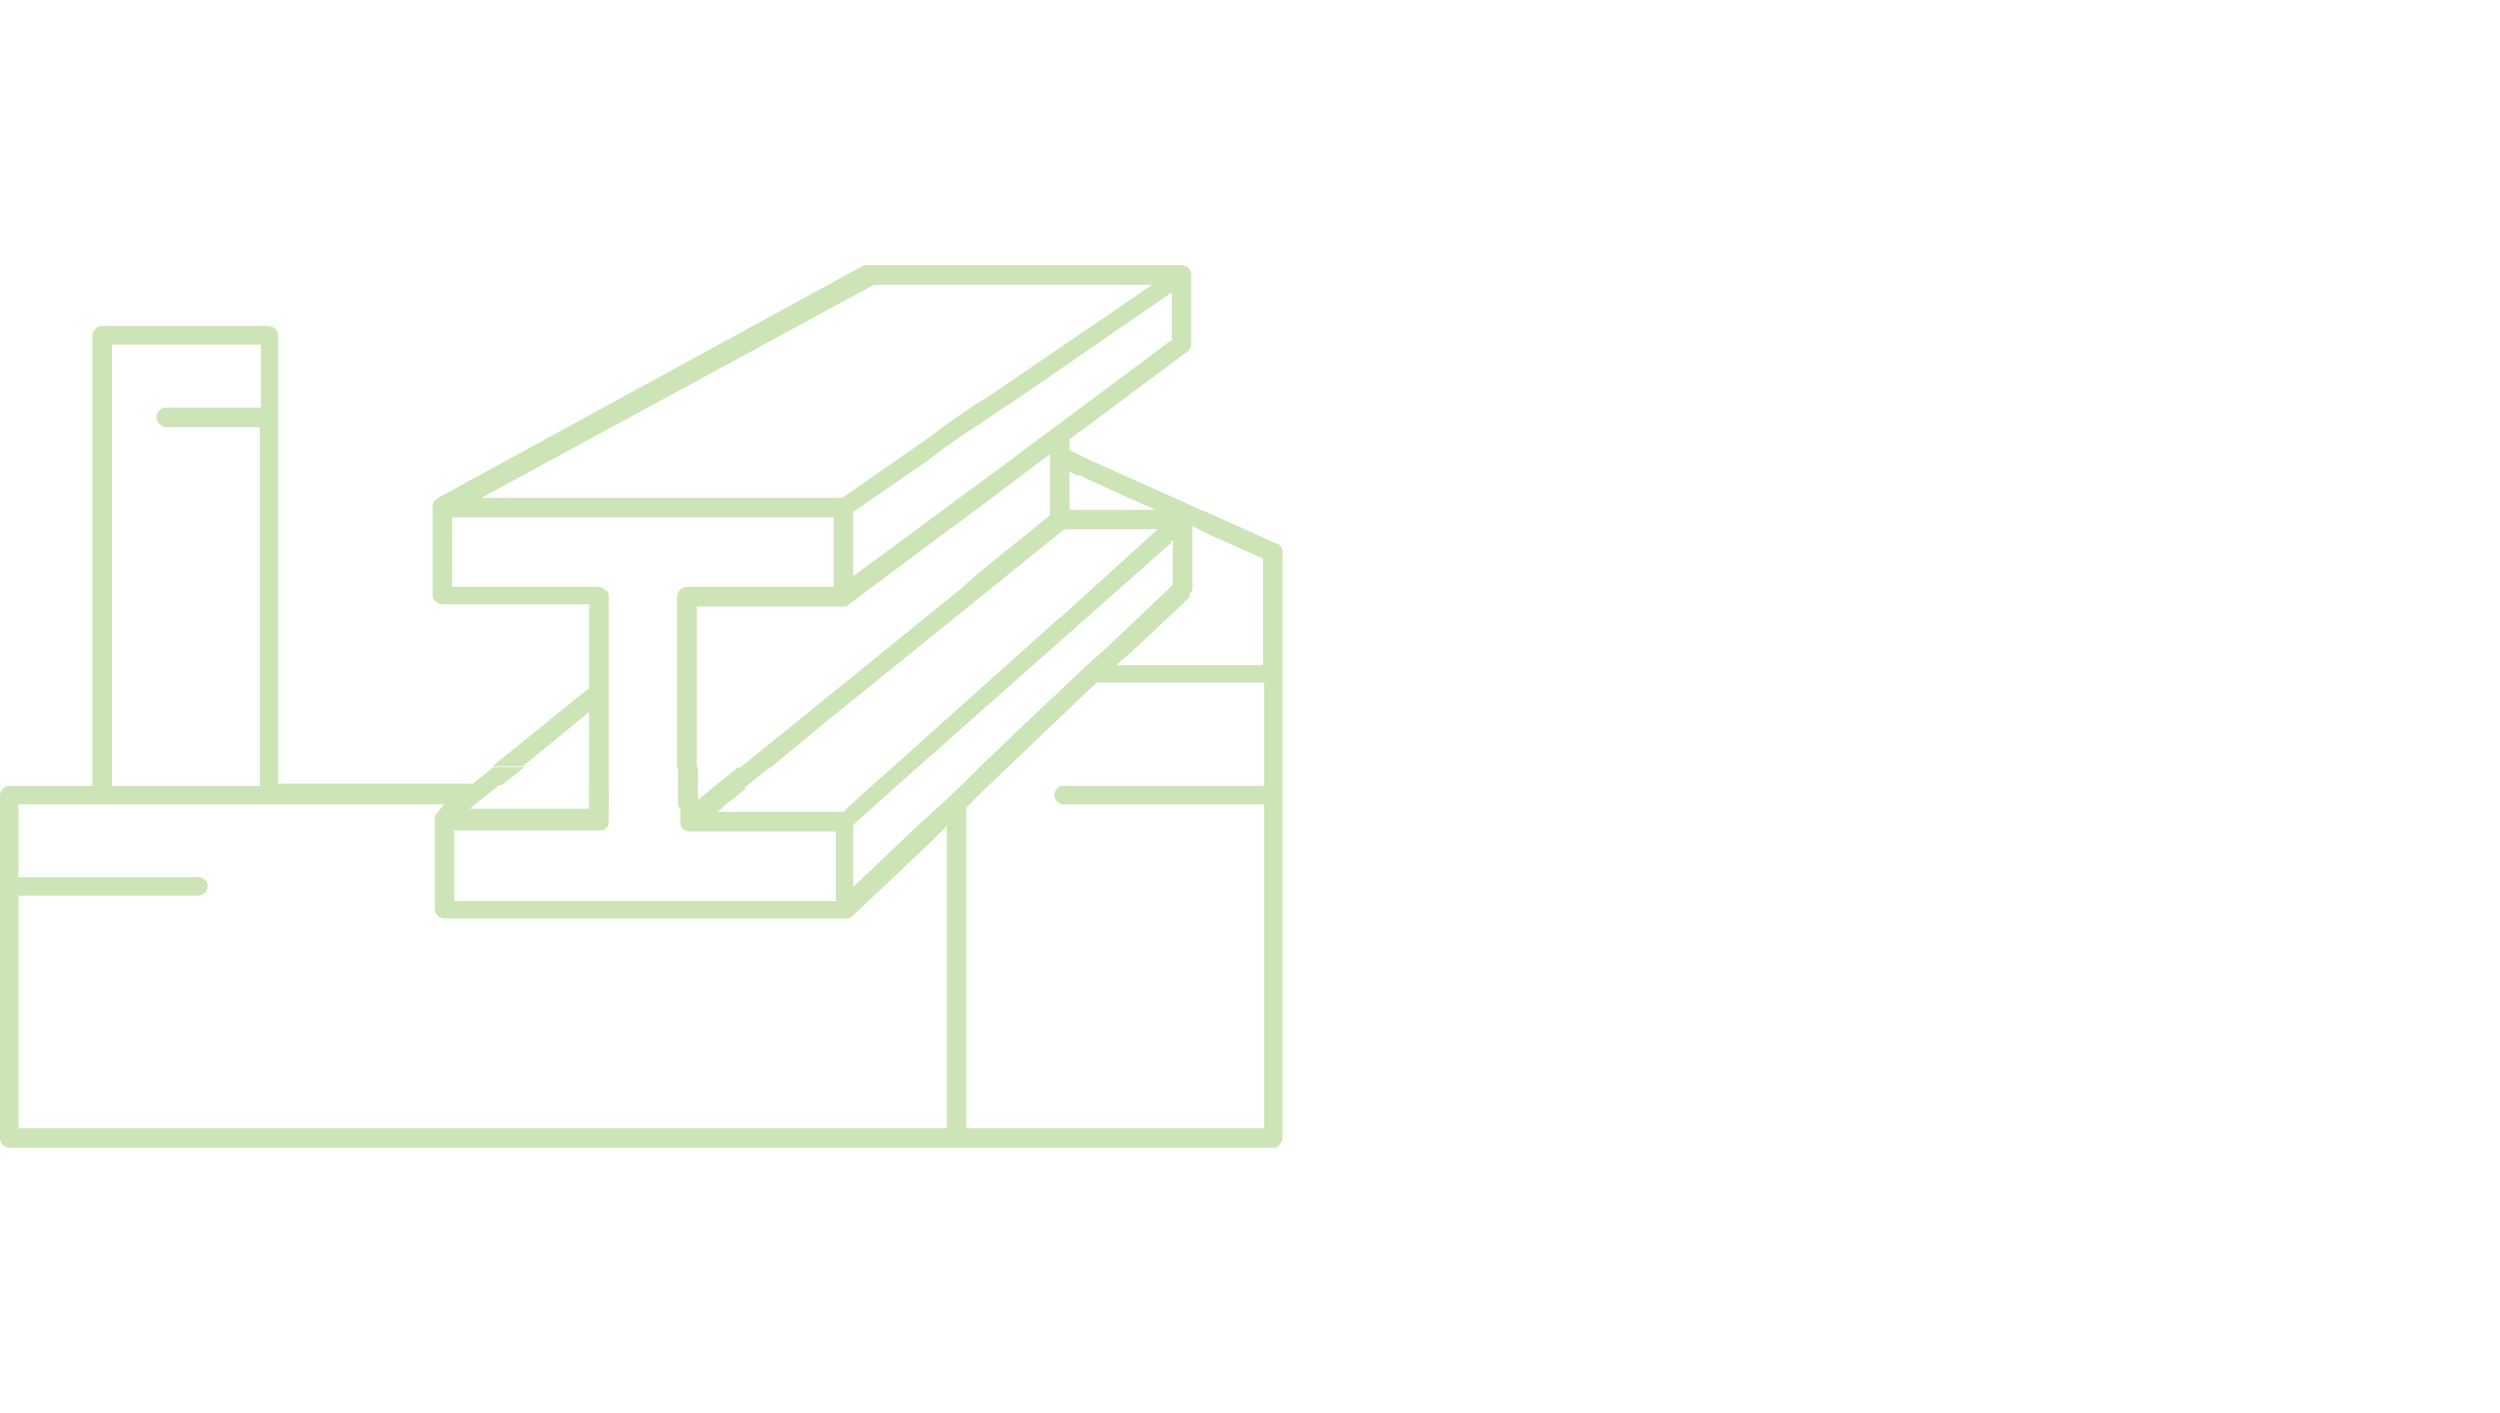 <?xml version="1.0" encoding="UTF-8"?>
<svg id="Layer_1" xmlns="http://www.w3.org/2000/svg" version="1.1" viewBox="0 0 230 130">
  <!-- Generator: Adobe Illustrator 29.0.0, SVG Export Plug-In . SVG Version: 2.1.0 Build 186)  -->
  <defs>
    <style>
      .st0 {
        fill: #cde5b6;
      }
    </style>
  </defs>
  <g id="Path_613">
    <path class="st0" d="M87,57.4v-2.2h0v2.2h0l1-.8-1,.8ZM88,54.4l.7-.6h0s-.7.6-.7.6ZM87,57.4v-2.2h0v2.2h0l1-.8-1,.8ZM88,54.4l.7-.6h0s-.7.6-.7.6ZM87,57.4v-2.2h0v2.2h0l1-.8-1,.8ZM88,54.4l.7-.6h0s-.7.6-.7.6ZM87,57.4v-2.2h0v2.2h0l1-.8-1,.8ZM88,54.4l.7-.6h0s-.7.6-.7.6ZM87,57.4v-2.2h0v2.2h0l1-.8-1,.8ZM88,54.4l.7-.6h0s-.7.6-.7.6ZM87,57.4v-2.2h0v2.2h0l1-.8-1,.8ZM88,54.4l.7-.6h0s-.7.6-.7.6ZM87,55.2v2.2h0v-2.2h0ZM87,55.2v2.2h0v-2.2h0ZM87,55.2v2.2h0v-2.2h0ZM87,55.2v2.2h0v-2.2h0ZM87,55.2v2.2h0v-2.2h0ZM87,55.2v2.2h0v-2.2h0ZM87,55.2v2.2h0v-2.2h0ZM87,55.2v2.2h0v-2.2h0ZM87,55.2v2.2h0v-2.2h0ZM87,57.4v-2.2h0v2.2h0l1-.8-1,.8ZM88,54.4l.7-.6h0s-.7.6-.7.6ZM65.9,72.3l-1.7,1.4v-1.4h-.9,0s.9-.7.9-.7h0c0,0-1.8,0-1.8,0v2.7h4s2.3-1.8,2.3-1.8h-2.8ZM87,57.4v-2.2h0v2.2h0l1-.8-1,.8ZM88,54.4l.7-.6h0s-.7.6-.7.6ZM87,41.4l1.7-1.2h0s-1.7,1.2-1.7,1.2ZM87,39.3h0s2.6-1.8,2.6-1.8l-2.6,1.8ZM87,57.4v-2.2h0v2.2h0l1-.8-1,.8ZM88,54.4l.7-.6h0s-.7.6-.7.6ZM87,57.4v-2.2h0v2.2h0l1-.8-1,.8ZM88,54.4l.7-.6h0s-.7.6-.7.6Z"/>
    <path class="st0" d="M95.9,60.3h0s.2-.2.2-.2c0,0-.1.1-.2.2ZM87,55.2v2.2h0v-2.2h0ZM87,55.2v2.2h0v-2.2h0ZM87,55.2v2.2h0v-2.2h0ZM87,55.2v2.2h0v-2.2h0ZM87,55.2v2.2h0v-2.2h0ZM87,55.2v2.2h0v-2.2h0ZM87,55.2v2.2h0v-2.2h0ZM87,55.2v2.2h0v-2.2h0ZM95.9,60.3h0s.2-.2.2-.2c0,0-.1.1-.2.2ZM87,55.2v2.2h0v-2.2h0ZM87,55.2v2.2h0v-2.2h0ZM87,55.2v2.2h0v-2.2h0ZM87,55.2v2.2h0v-2.2h0ZM87,55.2v2.2h0v-2.2h0ZM87,55.2v2.2h0v-2.2h0ZM95.9,60.3h0s.2-.2.2-.2c0,0-.1.1-.2.2ZM87,55.2v2.2h0v-2.2h0ZM87,55.2v2.2h0v-2.2h0ZM87,55.2v2.2h0v-2.2h0ZM87,55.2v2.2h0v-2.2h0ZM95.9,60.3h0s.2-.2.2-.2c0,0-.1.1-.2.2ZM87,55.2v2.2h0v-2.2h0ZM87,55.2v2.2h0v-2.2h0ZM95.9,60.3h0s.2-.2.2-.2c0,0-.1.1-.2.2ZM95.9,60.3h0s.2-.2.2-.2c0,0-.1.1-.2.2ZM95.9,60.3h0s.2-.2.2-.2c0,0-.1.1-.2.2ZM95.9,60.3h0s.2-.2.2-.2c0,0-.1.1-.2.2ZM95.9,60.3h0s.2-.2.2-.2c0,0-.1.1-.2.2ZM95.9,60.3h0s.2-.2.2-.2c0,0-.1.1-.2.2ZM95.9,60.3h0s.2-.2.2-.2c0,0-.1.1-.2.2ZM95.9,60.3h0s.2-.2.2-.2c0,0-.1.1-.2.2ZM95.9,60.3h0s.2-.2.2-.2c0,0-.1.1-.2.2ZM95.9,60.3h0s.2-.2.2-.2c0,0-.1.1-.2.2ZM95.9,60.3h0s.2-.2.2-.2c0,0-.1.1-.2.2ZM106.2,48.6h.2c0,0,0,0,0,0h-.3ZM95.9,60.3h0s.2-.2.2-.2c0,0-.1.1-.2.2ZM95.9,60.3h0s.2-.2.2-.2c0,0-.1.1-.2.2ZM95.9,60.3h0s.2-.2.2-.2c0,0-.1.1-.2.2ZM95.9,60.3h0s.2-.2.2-.2c0,0-.1.1-.2.2ZM95.9,60.3h0s.2-.2.2-.2c0,0-.1.1-.2.2ZM95.9,60.3h0s.2-.2.2-.2c0,0-.1.1-.2.2ZM95.9,60.3h0s.2-.2.2-.2c0,0-.1.1-.2.2ZM95.9,60.3h0s.2-.2.2-.2c0,0-.1.1-.2.2ZM95.9,60.3h0s.2-.2.2-.2c0,0-.1.1-.2.2ZM95.9,60.3h0s.2-.2.2-.2c0,0-.1.1-.2.2ZM87,55.2v2.2h0v-2.2h0ZM95.9,60.3h0s.2-.2.2-.2c0,0-.1.1-.2.2ZM87,55.2v2.2h0v-2.2h0ZM87,55.2v2.2h0v-2.2h0ZM87,55.2v2.2h0v-2.2h0ZM95.9,60.3h0s.2-.2.2-.2c0,0-.1.1-.2.2ZM87,55.2v2.2h0v-2.2h0ZM87,55.2v2.2h0v-2.2h0ZM87,55.2v2.2h0v-2.2h0ZM87,55.2v2.2h0v-2.2h0ZM87,55.2v2.2h0v-2.2h0ZM95.9,60.3h0s.2-.2.2-.2c0,0-.1.1-.2.2ZM87,55.2v2.2h0v-2.2h0ZM87,55.2v2.2h0v-2.2h0ZM87,55.2v2.2h0v-2.2h0ZM87,55.2v2.2h0v-2.2h0ZM87,55.2v2.2h0v-2.2h0ZM87,55.2v2.2h0v-2.2h0ZM87,55.2v2.2h0v-2.2h0ZM95.9,60.3h0s.2-.2.2-.2c0,0-.1.1-.2.2ZM87,55.2v2.2h0v-2.2h0ZM87,55.2v2.2h0v-2.2h0ZM87,55.2v2.2h0v-2.2h0ZM87,55.2v2.2h0v-2.2h0ZM87,55.2v2.2h0v-2.2h0ZM87,55.2v2.2h0v-2.2h0ZM87,55.2v2.2h0v-2.2h0ZM87,55.2v2.2h0v-2.2h0ZM87,55.2v2.2h0v-2.2h0ZM45.4,70.6l-1,.8-1,.8h2.8l2-1.6h-2.8ZM87,55.2v2.2h0v-2.2h0ZM87,55.2v2.2h0v-2.2h0ZM87,55.2v2.2h0v-2.2h0ZM87,55.2v2.2h0v-2.2h0ZM87,55.2v2.2h0v-2.2h0ZM87,55.2v2.2h0v-2.2h0ZM87,55.2v2.2h0v-2.2h0ZM87,55.2v2.2h0v-2.2h0ZM95.9,60.3h0s.2-.2.2-.2c0,0-.1.1-.2.2ZM87,55.2v2.2h0v-2.2h0ZM87,55.2v2.2h0v-2.2h0ZM87,55.2v2.2h0v-2.2h0ZM87,55.2v2.2h0v-2.2h0ZM87,55.2v2.2h0v-2.2h0ZM87,55.2v2.2h0v-2.2h0ZM95.9,60.3h0s.2-.2.2-.2c0,0-.1.1-.2.2ZM87,55.2v2.2h0v-2.2h0ZM87,55.2v2.2h0v-2.2h0ZM87,55.2v2.2h0v-2.2h0ZM87,55.2v2.2h0v-2.2h0ZM95.9,60.3h0s.2-.2.2-.2c0,0-.1.1-.2.2ZM87,55.2v2.2h0v-2.2h0ZM87,55.2v2.2h0v-2.2h0ZM95.9,60.3h0s.2-.2.2-.2c0,0-.1.1-.2.2ZM95.9,60.3h0s.2-.2.2-.2c0,0-.1.1-.2.2ZM95.9,60.3h0s.2-.2.2-.2c0,0-.1.1-.2.2ZM95.9,60.3h0s.2-.2.2-.2c0,0-.1.1-.2.2ZM95.9,60.3h0s.2-.2.2-.2c0,0-.1.1-.2.2ZM95.9,60.3h0s.2-.2.2-.2c0,0-.1.1-.2.2ZM95.9,60.3h0s.2-.2.2-.2c0,0-.1.1-.2.2ZM95.9,60.3h0s.2-.2.2-.2c0,0-.1.1-.2.2ZM95.9,60.3h0s.2-.2.2-.2c0,0-.1.1-.2.2ZM95.9,60.3h0s.2-.2.2-.2c0,0-.1.1-.2.2ZM95.9,60.3h0s.2-.2.2-.2c0,0-.1.1-.2.2ZM106.2,48.6h.2c0,0,0,0,0,0h-.3ZM95.9,60.3h0s.2-.2.2-.2c0,0-.1.1-.2.2ZM95.9,60.3h0s.2-.2.2-.2c0,0-.1.1-.2.2ZM95.9,60.3h0s.2-.2.2-.2c0,0-.1.1-.2.2ZM95.9,60.3h0s.2-.2.2-.2c0,0-.1.1-.2.2ZM95.9,60.3h0s.2-.2.2-.2c0,0-.1.1-.2.2ZM95.9,60.3h0s.2-.2.2-.2c0,0-.1.1-.2.2ZM95.9,60.3h0s.2-.2.2-.2c0,0-.1.1-.2.2ZM95.9,60.3h0s.2-.2.2-.2c0,0-.1.1-.2.2ZM95.9,60.3h0s.2-.2.2-.2c0,0-.1.1-.2.2ZM95.9,60.3h0s.2-.2.2-.2c0,0-.1.1-.2.2ZM87,55.2v2.2h0v-2.2h0ZM95.9,60.3h0s.2-.2.2-.2c0,0-.1.1-.2.2ZM87,55.2v2.2h0v-2.2h0ZM87,55.2v2.2h0v-2.2h0ZM87,55.2v2.2h0v-2.2h0ZM95.9,60.3h0s.2-.2.2-.2c0,0-.1.1-.2.2ZM87,55.2v2.2h0v-2.2h0ZM87,55.2v2.2h0v-2.2h0ZM87,55.2v2.2h0v-2.2h0ZM87,55.2v2.2h0v-2.2h0ZM87,55.2v2.2h0v-2.2h0ZM95.9,60.3h0s.2-.2.2-.2c0,0-.1.1-.2.2ZM87,55.2v2.2h0v-2.2h0ZM87,55.2v2.2h0v-2.2h0ZM87,55.2v2.2h0v-2.2h0ZM87,55.2v2.2h0v-2.2h0ZM87,55.2v2.2h0v-2.2h0ZM87,55.2v2.2h0v-2.2h0ZM87,55.2v2.2h0v-2.2h0ZM95.9,60.3h0s.2-.2.2-.2c0,0-.1.1-.2.2ZM87,55.2v2.2h0v-2.2h0ZM87,55.2v2.2h0v-2.2h0ZM87,55.2v2.2h0v-2.2h0ZM87,55.2v2.2h0v-2.2h0ZM87,55.2v2.2h0v-2.2h0ZM87,55.2v2.2h0v-2.2h0ZM87,55.2v2.2h0v-2.2h0ZM87,55.2v2.2h0v-2.2h0ZM87,55.2v2.2h0v-2.2h0ZM67.9,70.6h0s2.8,0,2.8,0h0s-2.8,0-2.8,0ZM62.4,70.6v1.6h.9l.9-.7v-.9h-1.8ZM95.9,60.3h0s.2-.2.2-.2c0,0-.1.1-.2.2ZM87,55.2v2.2h0v-2.2h0ZM87,55.2v2.2h0v-2.2h0ZM87,55.2v2.2h0v-2.2h0ZM87,55.2v2.2h0v-2.2h0ZM87,55.2v2.2h0v-2.2h0ZM87,55.2v2.2h0v-2.2h0ZM87,55.2v2.2h0v-2.2h0ZM87,55.2v2.2h0v-2.2h0ZM87,55.2v2.2h0v-2.2h0ZM87,55.2v2.2h0v-2.2h0ZM87,41.4l1.7-1.2h0s-1.7,1.2-1.7,1.2ZM87,41.4l1.7-1.2h0s-1.7,1.2-1.7,1.2ZM87,41.4l1.7-1.2h0s-1.7,1.2-1.7,1.2ZM87,41.4l1.7-1.2h0s-1.7,1.2-1.7,1.2ZM87,41.4l1.7-1.2h0s-1.7,1.2-1.7,1.2ZM87,41.4l1.7-1.2h0s-1.7,1.2-1.7,1.2ZM87,41.4l1.7-1.2h0s-1.7,1.2-1.7,1.2ZM87,41.4l1.7-1.2h0s-1.7,1.2-1.7,1.2ZM87,41.4l1.7-1.2h0s-1.7,1.2-1.7,1.2ZM87,41.4l1.7-1.2h0s-1.7,1.2-1.7,1.2ZM87,41.4l1.7-1.2h0s-1.7,1.2-1.7,1.2ZM87,41.4l1.7-1.2h0s-1.7,1.2-1.7,1.2ZM87,41.4l1.7-1.2h0s-1.7,1.2-1.7,1.2ZM87,41.4l1.7-1.2h0s-1.7,1.2-1.7,1.2ZM87,41.4l1.7-1.2h0s-1.7,1.2-1.7,1.2ZM87,41.4l1.7-1.2h0s-1.7,1.2-1.7,1.2ZM87,41.4l1.7-1.2h0s-1.7,1.2-1.7,1.2Z"/>
  </g>
  <g id="Path_614">
    <path class="st0" d="M87,57.4h0s1-.8,1-.8l-1,.8ZM88,54.4l.7-.6h0s-.7.6-.7.6ZM87,57.4h0s1-.8,1-.8l-1,.8ZM88,54.4l.7-.6h0s-.7.6-.7.6ZM87,57.4h0s1-.8,1-.8l-1,.8ZM88,54.4l.7-.6h0s-.7.6-.7.6ZM87,57.4h0s1-.8,1-.8l-1,.8ZM88,54.4l.7-.6h0s-.7.6-.7.6ZM87,57.4h0s1-.8,1-.8l-1,.8ZM88,54.4l.7-.6h0s-.7.6-.7.6ZM54.3,72.3v1.9h1.7v-1.9h-1.7ZM87,57.4h0s1-.8,1-.8l-1,.8ZM88,54.4l.7-.6h0s-.7.6-.7.6ZM54.3,72.3v1.9h1.7v-1.9h-1.7ZM87,57.4h0s1-.8,1-.8l-1,.8ZM88,54.4l.7-.6h0s-.7.6-.7.6ZM54.3,72.3v1.9h1.7v-1.9h-1.7ZM87,57.4h0s1-.8,1-.8l-1,.8ZM88,54.4l.7-.6h0s-.7.6-.7.6ZM54.3,72.3v1.9h1.7v-1.9h-1.7ZM87,57.4h0s1-.8,1-.8l-1,.8ZM88,54.4l.7-.6h0s-.7.6-.7.6ZM54.3,72.3v1.9h1.7v-1.9h-1.7ZM87,57.4h0s1-.8,1-.8l-1,.8ZM88,54.4l.7-.6h0s-.7.6-.7.6ZM54.3,72.3v1.9h1.7v-1.9h-1.7ZM87,41.4l1.7-1.2h0s-1.7,1.2-1.7,1.2ZM87,39.3h0s2.6-1.8,2.6-1.8l-2.6,1.8ZM87,57.4h0s1-.8,1-.8l-1,.8ZM88,54.4l.7-.6h0s-.7.6-.7.6ZM54.3,72.3v1.9h1.7v-1.9h-1.7ZM87,41.4l1.7-1.2h0s-1.7,1.2-1.7,1.2ZM87,39.3h0s2.6-1.8,2.6-1.8l-2.6,1.8ZM87,57.4h0s1-.8,1-.8l-1,.8ZM88,54.4l.7-.6h0s-.7.6-.7.6ZM54.3,72.3v1.9h1.7v-1.9h-1.7ZM87,41.4l1.7-1.2h0s-1.7,1.2-1.7,1.2ZM87,39.3h0s2.6-1.8,2.6-1.8l-2.6,1.8ZM87,57.4h0s1-.8,1-.8l-1,.8ZM88,54.4l.7-.6h0s-.7.6-.7.6ZM54.3,72.3v1.9h1.7v-1.9h-1.7ZM87,41.4l1.7-1.2h0s-1.7,1.2-1.7,1.2ZM87,39.3h0s2.6-1.8,2.6-1.8l-2.6,1.8ZM106.2,48.6h.2c0,0,0,0,0,0h-.3ZM95.9,60.3h0s.2-.2.2-.2c0,0-.1.1-.2.2ZM87,57.4h0s1-.8,1-.8l-1,.8ZM88,54.4l.7-.6h0s-.7.6-.7.6ZM54.3,72.3v1.9h1.7v-1.9h-1.7ZM87,41.4l1.7-1.2h0s-1.7,1.2-1.7,1.2ZM87,39.3h0s2.6-1.8,2.6-1.8l-2.6,1.8ZM106.2,48.6h.2c0,0,0,0,0,0h-.3ZM95.9,60.3h0s.2-.2.2-.2c0,0-.1.1-.2.2ZM87,57.4h0s1-.8,1-.8l-1,.8ZM88,54.4l.7-.6h0s-.7.6-.7.6ZM54.3,72.3v1.9h1.7v-1.9h-1.7ZM87,41.4l1.7-1.2h0s-1.7,1.2-1.7,1.2ZM87,39.3h0s2.6-1.8,2.6-1.8l-2.6,1.8ZM106.2,48.6h.2c0,0,0,0,0,0h-.3ZM95.9,60.3h0s.2-.2.2-.2c0,0-.1.1-.2.2ZM87,57.4h0s1-.8,1-.8l-1,.8ZM88,54.4l.7-.6h0s-.7.6-.7.6ZM54.3,72.3v1.9h1.7v-1.9h-1.7ZM87,41.4l1.7-1.2h0s-1.7,1.2-1.7,1.2ZM87,39.3h0s2.6-1.8,2.6-1.8l-2.6,1.8ZM106.2,48.6h.2c0,0,0,0,0,0h-.3ZM95.9,60.3h0s.2-.2.2-.2c0,0-.1.1-.2.2ZM87,57.4h0s1-.8,1-.8l-1,.8ZM88,54.4l.7-.6h0s-.7.6-.7.6ZM106.2,48.6h.2c0,0,0,0,0,0h-.3ZM95.9,60.3h0s.2-.2.2-.2c0,0-.1.1-.2.2ZM87,57.4h0s1-.8,1-.8l-1,.8ZM88,54.4l.7-.6h0s-.7.6-.7.6ZM54.3,72.3v1.9h1.7v-1.9h-1.7ZM87,41.4l1.7-1.2h0s-1.7,1.2-1.7,1.2ZM87,39.3h0s2.6-1.8,2.6-1.8l-2.6,1.8ZM106.2,48.6h.2c0,0,0,0,0,0h-.3ZM95.9,60.3h0s.2-.2.2-.2c0,0-.1.1-.2.2ZM87,57.4h0s1-.8,1-.8l-1,.8ZM88,54.4l.7-.6h0s-.7.6-.7.6ZM54.3,72.3v1.9h1.7v-1.9h-1.7ZM87,41.4l1.7-1.2h0s-1.7,1.2-1.7,1.2ZM87,39.3h0s2.6-1.8,2.6-1.8l-2.6,1.8ZM106.2,48.6h.2c0,0,0,0,0,0h-.3ZM95.9,60.3h0s.2-.2.2-.2c0,0-.1.1-.2.2ZM87,57.4h0s1-.8,1-.8l-1,.8ZM88,54.4l.7-.6h0s-.7.6-.7.6ZM54.3,72.3v1.9h1.7v-1.9h-1.7ZM87,41.4l1.7-1.2h0s-1.7,1.2-1.7,1.2ZM87,39.3h0s2.6-1.8,2.6-1.8l-2.6,1.8ZM106.2,48.6h.2c0,0,0,0,0,0h-.3ZM95.9,60.3h0s.2-.2.2-.2c0,0-.1.1-.2.2ZM87,57.4h0s1-.8,1-.8l-1,.8ZM88,54.4l.7-.6h0s-.7.6-.7.6ZM54.3,72.3v1.9h1.7v-1.9h-1.7ZM87,41.4l1.7-1.2h0s-1.7,1.2-1.7,1.2ZM87,39.3h0s2.6-1.8,2.6-1.8l-2.6,1.8ZM87,57.4h0s1-.8,1-.8l-1,.8ZM88,54.4l.7-.6h0s-.7.6-.7.6ZM54.3,72.3v1.9h1.7v-1.9h-1.7ZM87,41.4l1.7-1.2h0s-1.7,1.2-1.7,1.2ZM87,39.3h0s2.6-1.8,2.6-1.8l-2.6,1.8ZM87,57.4h0s1-.8,1-.8l-1,.8ZM88,54.4l.7-.6h0s-.7.6-.7.6ZM54.3,72.3v1.9h1.7v-1.9h-1.7ZM87,41.4l1.7-1.2h0s-1.7,1.2-1.7,1.2ZM87,39.3h0s2.6-1.8,2.6-1.8l-2.6,1.8ZM87,57.4h0s1-.8,1-.8l-1,.8ZM88,54.4l.7-.6h0s-.7.6-.7.6ZM54.3,72.3v1.9h1.7v-1.9h-1.7ZM87,41.4l1.7-1.2h0s-1.7,1.2-1.7,1.2ZM87,39.3h0s2.6-1.8,2.6-1.8l-2.6,1.8ZM87,57.4h0s1-.8,1-.8l-1,.8ZM88,54.4l.7-.6h0s-.7.6-.7.6ZM54.3,72.3v1.9h1.7v-1.9h-1.7ZM87,41.4l1.7-1.2h0s-1.7,1.2-1.7,1.2ZM87,39.3h0s2.6-1.8,2.6-1.8l-2.6,1.8ZM87,57.4h0s1-.8,1-.8l-1,.8ZM88,54.4l.7-.6h0s-.7.6-.7.6ZM54.3,72.3v1.9h1.7v-1.9h-1.7ZM87,41.4l1.7-1.2h0s-1.7,1.2-1.7,1.2ZM87,39.3h0s2.6-1.8,2.6-1.8l-2.6,1.8ZM87,57.4h0s1-.8,1-.8l-1,.8ZM88,54.4l.7-.6h0s-.7.6-.7.6ZM54.3,72.3v1.9h1.7v-1.9h-1.7ZM87,41.4l1.7-1.2h0s-1.7,1.2-1.7,1.2ZM87,39.3h0s2.6-1.8,2.6-1.8l-2.6,1.8ZM87,41.4l1.7-1.2h0s-1.7,1.2-1.7,1.2ZM87,39.3h0s2.6-1.8,2.6-1.8l-2.6,1.8ZM106.2,48.6h.2c0,0,0,0,0,0h-.3ZM95.9,60.3h0s.2-.2.2-.2c0,0-.1.1-.2.2ZM87,57.4h0s1-.8,1-.8l-1,.8ZM88,54.4l.7-.6h0s-.7.6-.7.6ZM87,41.4l1.7-1.2h0s-1.7,1.2-1.7,1.2ZM87,39.3h0s2.6-1.8,2.6-1.8l-2.6,1.8ZM54.3,72.3v1.9h1.7v-1.9h-1.7ZM87,57.4h0s1-.8,1-.8l-1,.8ZM88,54.4l.7-.6h0s-.7.6-.7.6ZM87,41.4l1.7-1.2h0s-1.7,1.2-1.7,1.2ZM87,39.3h0s2.6-1.8,2.6-1.8l-2.6,1.8ZM54.3,72.3v1.9h1.7v-1.9h-1.7ZM87,57.4h0s1-.8,1-.8l-1,.8ZM88,54.4l.7-.6h0s-.7.6-.7.6ZM87,41.4l1.7-1.2h0s-1.7,1.2-1.7,1.2ZM87,39.3h0s2.6-1.8,2.6-1.8l-2.6,1.8ZM54.3,72.3v1.9h1.7v-1.9h-1.7ZM87,57.4h0s1-.8,1-.8l-1,.8ZM88,54.4l.7-.6h0s-.7.6-.7.6ZM87,41.4l1.7-1.2h0s-1.7,1.2-1.7,1.2ZM87,39.3h0s2.6-1.8,2.6-1.8l-2.6,1.8ZM54.3,72.3v1.9h1.7v-1.9h-1.7ZM87,57.4h0s1-.8,1-.8l-1,.8ZM88,54.4l.7-.6h0s-.7.6-.7.6ZM87,41.4l1.7-1.2h0s-1.7,1.2-1.7,1.2ZM87,39.3h0s2.6-1.8,2.6-1.8l-2.6,1.8ZM54.3,72.3v1.9h1.7v-1.9h-1.7ZM87,41.4l1.7-1.2h0s-1.7,1.2-1.7,1.2ZM87,39.3h0s2.6-1.8,2.6-1.8l-2.6,1.8ZM54.3,72.3v1.9h1.7v-1.9h-1.7ZM87,57.4h0s1-.8,1-.8l-1,.8ZM88,54.4l.7-.6h0s-.7.6-.7.6ZM87,41.4l1.7-1.2h0s-1.7,1.2-1.7,1.2ZM87,39.3h0s2.6-1.8,2.6-1.8l-2.6,1.8ZM54.3,72.3v1.9h1.7v-1.9h-1.7ZM87,57.4h0s1-.8,1-.8l-1,.8ZM88,54.4l.7-.6h0s-.7.6-.7.6ZM87,41.4l1.7-1.2h0s-1.7,1.2-1.7,1.2ZM87,39.3h0s2.6-1.8,2.6-1.8l-2.6,1.8ZM54.3,72.3v1.9h1.7v-1.9h-1.7ZM106.2,48.6h.2c0,0,0,0,0,0h-.3ZM95.9,60.3h0s.2-.2.2-.2c0,0-.1.1-.2.2ZM87,57.4h0s1-.8,1-.8l-1,.8ZM88,54.4l.7-.6h0s-.7.6-.7.6ZM87,41.4l1.7-1.2h0s-1.7,1.2-1.7,1.2ZM87,39.3h0s2.6-1.8,2.6-1.8l-2.6,1.8ZM54.3,72.3v1.9h1.7v-1.9h-1.7ZM106.2,48.6h.2c0,0,0,0,0,0h-.3ZM95.9,60.3h0s.2-.2.2-.2c0,0-.1.1-.2.2ZM87,57.4h0s1-.8,1-.8l-1,.8ZM88,54.4l.7-.6h0s-.7.6-.7.6ZM87,41.4l1.7-1.2h0s-1.7,1.2-1.7,1.2ZM87,39.3h0s2.6-1.8,2.6-1.8l-2.6,1.8ZM54.3,72.3v1.9h1.7v-1.9h-1.7ZM106.2,48.6h.2c0,0,0,0,0,0h-.3ZM95.9,60.3h0s.2-.2.2-.2c0,0-.1.1-.2.2ZM87,57.4h0s1-.8,1-.8l-1,.8ZM88,54.4l.7-.6h0s-.7.6-.7.6ZM87,41.4l1.7-1.2h0s-1.7,1.2-1.7,1.2ZM87,39.3h0s2.6-1.8,2.6-1.8l-2.6,1.8ZM54.3,72.3v1.9h1.7v-1.9h-1.7ZM106.2,48.6h.2c0,0,0,0,0,0h-.3ZM95.9,60.3h0s.2-.2.2-.2c0,0-.1.1-.2.2ZM87,57.4h0s1-.8,1-.8l-1,.8ZM88,54.4l.7-.6h0s-.7.6-.7.6ZM106.2,48.6h.2c0,0,0,0,0,0h-.3ZM95.9,60.3h0s.2-.2.2-.2c0,0-.1.1-.2.2ZM87,57.4h0s1-.8,1-.8l-1,.8ZM88,54.4l.7-.6h0s-.7.6-.7.6ZM87,41.4l1.7-1.2h0s-1.7,1.2-1.7,1.2ZM87,39.3h0s2.6-1.8,2.6-1.8l-2.6,1.8ZM54.3,72.3v1.9h1.7v-1.9h-1.7ZM106.2,48.6h.2c0,0,0,0,0,0h-.3ZM95.9,60.3h0s.2-.2.2-.2c0,0-.1.1-.2.2ZM87,57.4h0s1-.8,1-.8l-1,.8ZM88,54.4l.7-.6h0s-.7.6-.7.6ZM87,41.4l1.7-1.2h0s-1.7,1.2-1.7,1.2ZM87,39.3h0s2.6-1.8,2.6-1.8l-2.6,1.8ZM54.3,72.3v1.9h1.7v-1.9h-1.7ZM106.2,48.6h.2c0,0,0,0,0,0h-.3ZM95.9,60.3h0s.2-.2.2-.2c0,0-.1.1-.2.2ZM87,57.4h0s1-.8,1-.8l-1,.8ZM88,54.4l.7-.6h0s-.7.6-.7.6ZM87,41.4l1.7-1.2h0s-1.7,1.2-1.7,1.2ZM87,39.3h0s2.6-1.8,2.6-1.8l-2.6,1.8ZM54.3,72.3v1.9h1.7v-1.9h-1.7ZM106.2,48.6h.2c0,0,0,0,0,0h-.3ZM95.9,60.3h0s.2-.2.2-.2c0,0-.1.1-.2.2ZM87,57.4h0s1-.8,1-.8l-1,.8ZM88,54.4l.7-.6h0s-.7.6-.7.6ZM87,41.4l1.7-1.2h0s-1.7,1.2-1.7,1.2ZM87,39.3h0s2.6-1.8,2.6-1.8l-2.6,1.8ZM54.3,72.3v1.9h1.7v-1.9h-1.7ZM87,57.4h0s1-.8,1-.8l-1,.8ZM88,54.4l.7-.6h0s-.7.6-.7.6ZM87,41.4l1.7-1.2h0s-1.7,1.2-1.7,1.2ZM87,39.3h0s2.6-1.8,2.6-1.8l-2.6,1.8ZM54.3,72.3v1.9h1.7v-1.9h-1.7ZM87,57.4h0s1-.8,1-.8l-1,.8ZM88,54.4l.7-.6h0s-.7.6-.7.6ZM87,41.4l1.7-1.2h0s-1.7,1.2-1.7,1.2ZM87,39.3h0s2.6-1.8,2.6-1.8l-2.6,1.8ZM54.3,72.3v1.9h1.7v-1.9h-1.7ZM87,57.4h0s1-.8,1-.8l-1,.8ZM88,54.4l.7-.6h0s-.7.6-.7.6ZM87,41.4l1.7-1.2h0s-1.7,1.2-1.7,1.2ZM87,39.3h0s2.6-1.8,2.6-1.8l-2.6,1.8ZM54.3,72.3v1.9h1.7v-1.9h-1.7ZM87,57.4h0s1-.8,1-.8l-1,.8ZM88,54.4l.7-.6h0s-.7.6-.7.6ZM54.3,72.3v1.9h1.7v-1.9h-1.7ZM87,57.4h0s1-.8,1-.8l-1,.8ZM88,54.4l.7-.6h0s-.7.6-.7.6ZM54.3,72.3v1.9h1.7v-1.9h-1.7ZM87,57.4h0s1-.8,1-.8l-1,.8ZM88,54.4l.7-.6h0s-.7.6-.7.6ZM54.3,72.3v1.9h1.7v-1.9h-1.7ZM87,57.4h0s1-.8,1-.8l-1,.8ZM88,54.4l.7-.6h0s-.7.6-.7.6ZM54.3,72.3v1.9h1.7v-1.9h-1.7ZM87,57.4h0s1-.8,1-.8l-1,.8ZM88,54.4l.7-.6h0s-.7.6-.7.6ZM54.3,72.3v1.9h1.7v-1.9h-1.7ZM87,57.4h0s1-.8,1-.8l-1,.8ZM88,54.4l.7-.6h0s-.7.6-.7.6ZM87,57.4h0s1-.8,1-.8l-1,.8ZM88,54.4l.7-.6h0s-.7.6-.7.6ZM87,57.4h0s1-.8,1-.8l-1,.8ZM88,54.4l.7-.6h0s-.7.6-.7.6ZM87,57.4h0s1-.8,1-.8l-1,.8ZM88,54.4l.7-.6h0s-.7.6-.7.6ZM87,57.4h0s1-.8,1-.8l-1,.8ZM88,54.4l.7-.6h0s-.7.6-.7.6ZM87,57.4h0s1-.8,1-.8l-1,.8ZM88,54.4l.7-.6h0s-.7.6-.7.6ZM90.4,52.5l6.3-5.1h0s-6.3,5.1-6.3,5.1ZM107.9,49.8h0c0,0,.2-.1.2-.1h-.2ZM95.9,60.3h0s.2-.2.2-.2c0,0-.1.1-.2.2ZM39.9,74h1s-1,0-1,0Z"/>
    <path class="st0" d="M117.4,50h0s-6.2-2.8-6.2-2.8l-1.2-.5-1.3-.6h0l-1.8-.8-6.9-3.1-.8-.4-.8-.4v-1l.7-.5,10.2-7.6c.2-.2.3-.4.3-.7v-6.3c0-.5-.4-.9-.9-.9h-28.8c-.2,0-.3,0-.4,0l-39.2,21.4c-.3.2-.5.4-.5.8v8.1c0,.5.4.9.9.9h13.5v7.7l-8.9,7.2h2.8l6.1-5v8.9h-11l.5-.4,2.4-1.9h-20.5V30.9c0-.5-.4-.9-.9-.9h-15.3c-.5,0-.9.4-.9.9v41.4H.9c-.5,0-.9.4-.9.9v31.5c0,.5.4.9.9.9h116.2c.2,0,.4,0,.6-.3.2-.2.3-.4.3-.6v-53.9c0-.3-.2-.7-.5-.8ZM109.4,54.7c.2-.2.3-.4.3-.6v-5.7l.8.4.8.4,4.9,2.2v9.8h-13.5l.9-.8.9-.8,5-4.7ZM107.7,49.9l.2-.2h0c0,0,.2,0,.2,0l-.2.2v3.9s-6.1,5.8-6.1,5.8l-.9.8-.9.8-1.8,1.7-.8.8-.7.6-6.4,6.1-.8.8-.8.8-2.2,2.1-.9.8-.9.8-6.2,5.9v-5.7l.2-.2.9-.8,2.9-2.6.9-.8.9-.8.9-.8,22.6-20h0c0,0-.2,0-.2,0ZM95.9,60.3h0c0,0,.1-.1.2-.2l-.2.2ZM99.3,43.7l.8.4,2.6,1.2,1.8.8,1.8.8h-7.9v-3.5l.8.4ZM107.9,31.2l-10.6,7.9-1.5,1.1-1.6,1.2-.8.6-.8.6-2.3,1.7-4.2,3.1-.8.6-6.8,5v-5.9l6.8-4.7.8-.6.8-.6,1.7-1.2h0s1.1-.7,1.1-.7h0s2.5-1.7,2.5-1.7l.8-.5,14.8-10.2v4.2ZM80.3,26.2h25.7l-14.8,10.1-.8.5-.8.5-2.6,1.8-.8.6-.8.6-7.9,5.5h-33.2l36.1-19.6ZM41.7,76.4h13.5c.4,0,.7-.2.8-.6,0,0,0-.2,0-.3v-1.3h-1.7v-1.9h1.7v-17.4c0-.2,0-.5-.3-.6-.2-.2-.4-.3-.6-.3h-13.5v-6.4h35.1v6.4h-13.5c-.5,0-.9.4-.9.9v15.8h1.8v-14.9h13.5c.2,0,.4,0,.5-.2l7.1-5.3.8-.6,3.4-2.5.8-.6,4.1-3.1.8-.6.8-.6.7-.5v5.6l-6.3,5.1-.8.7h0s-.8.7-.8.7h0s-.7.6-.7.6l-1,.8v2.2l1-.8-1,.8h0v-2.2l-1.6,1.3-17.4,14.1h2.8c0,0,4.7-3.9,4.7-3.9l22.4-18.1h8.6,0c0,0-8.7,7.9-8.7,7.9l-.4.3-15.4,13.8-.9.8-.9.8-2,1.8-.6.6h-11.6l.6-.5h-4v1.4c0,0,0,.2,0,.3.1.3.4.6.8.6h13.5v6.4h-35.1v-6.4ZM10.4,31.7h13.6v5.8h-8.8c-.4,0-.8.4-.8.9,0,.5.4.8.8.9h8.7v33h-13.6V31.7ZM87,103.8H1.7v-21.4h16.5c.5,0,.9-.4.9-.8,0-.2,0-.5-.2-.6-.2-.2-.4-.3-.6-.3H1.7v-6.7h39.2s0,0,0,0l-.2.2-.5.6c0,0-.2.2-.2.3,0,0,0,.1,0,.2s0,.2,0,.2v8.1c0,.5.4.9.9.9h36.9c.2,0,.4,0,.6-.2l7.1-6.7.8-.8.8-.8v27.8ZM116.2,72.3h-18.4c-.2,0-.4,0-.6.3-.2.2-.2.4-.2.6,0,.4.4.8.9.8h18.4v29.8h-27.4v-29.5l1.6-1.6,8.7-8.3,1.7-1.6h15.4v9.4Z"/>
    <path class="st0" d="M54.3,72.3v1.9h1.7v-1.9h-1.7ZM95.9,60.3h0s.2-.2.2-.2c0,0-.1.1-.2.2ZM87,39.3h0s2.6-1.8,2.6-1.8l-2.6,1.8ZM87,41.4l1.7-1.2h0s-1.7,1.2-1.7,1.2Z"/>
    <path class="st0" d="M63.3,72.3h0s.9,0,.9,0v-.7l-.9.7ZM67.9,70.6l-2,1.6h2.8l2-1.6h-2.8ZM87,55.2v2.2h0v-2.2h0ZM67.9,70.6h0s-2,1.6-2,1.6l-1.7,1.4v-3h-1.8v3.5h4s2.3-1.8,2.3-1.8l2-1.6h0s-2.8,0-2.8,0ZM45.4,70.6l-1,.8-1,.8h2.8l2-1.6h-2.8Z"/>
    <path class="st0" d="M88.7,47.7l-1.7,1.3"/>
    <path class="st0" d="M107.9,49.8h0c0,0,.2-.1.2-.1h-.2Z"/>
    <path class="st0" d="M87,39.3h0s2.6-1.8,2.6-1.8l-2.6,1.8ZM87,41.4l1.7-1.2h0s-1.7,1.2-1.7,1.2ZM95.9,60.3h0s.2-.2.2-.2c0,0-.1.1-.2.2Z"/>
    <path class="st0" d="M106.2,48.6h.2c0,0,0,0,0,0h-.3ZM88,54.4l.7-.6h0s-.7.6-.7.6ZM87,57.4h0s1-.8,1-.8l-1,.8ZM87,39.3h0s2.6-1.8,2.6-1.8l-2.6,1.8ZM106.2,48.6h.2c0,0,0,0,0,0h-.3ZM88,54.4l.7-.6h0s-.7.6-.7.6ZM87,57.4h0s1-.8,1-.8l-1,.8ZM87,39.3h0s2.6-1.8,2.6-1.8l-2.6,1.8ZM106.2,48.6h.2c0,0,0,0,0,0h-.3ZM88,54.4l.7-.6h0s-.7.6-.7.6ZM87,57.4h0s1-.8,1-.8l-1,.8ZM87,39.3h0s2.6-1.8,2.6-1.8l-2.6,1.8ZM87,39.3h0s2.6-1.8,2.6-1.8l-2.6,1.8ZM106.2,48.6h.2c0,0,0,0,0,0h-.3ZM88,54.4l.7-.6h0s-.7.6-.7.6ZM87,57.4h0s1-.8,1-.8l-1,.8ZM87,39.3h0s2.6-1.8,2.6-1.8l-2.6,1.8ZM106.2,48.6h.2c0,0,0,0,0,0h-.3ZM88,54.4l.7-.6h0s-.7.6-.7.6ZM87,57.4h0s1-.8,1-.8l-1,.8ZM87,39.3h0s2.6-1.8,2.6-1.8l-2.6,1.8ZM106.2,48.6h.2c0,0,0,0,0,0h-.3ZM106.2,48.6h.2c0,0,0,0,0,0h-.3ZM106.2,48.6h.2c0,0,0,0,0,0h-.3ZM106.2,48.6h.2c0,0,0,0,0,0h-.3ZM106.2,48.6h.2c0,0,0,0,0,0h-.3ZM106.2,48.6h.2c0,0,0,0,0,0h-.3ZM106.2,48.6h.2c0,0,0,0,0,0h-.3ZM106.2,48.6h.2c0,0,0,0,0,0h-.3ZM106.2,48.6h.2c0,0,0,0,0,0h-.3ZM106.2,48.6h.2c0,0,0,0,0,0h-.3ZM106.2,48.6h.2c0,0,0,0,0,0h-.3ZM106.2,48.6h.2c0,0,0,0,0,0h-.3ZM106.2,48.6h.2c0,0,0,0,0,0h-.3ZM106.2,48.6h.2c0,0,0,0,0,0h-.3ZM106.2,48.6h.2c0,0,0,0,0,0h-.3ZM106.2,48.6h.2c0,0,0,0,0,0h-.3ZM106.2,48.6h.2c0,0,0,0,0,0h-.3ZM106.2,48.6h.2c0,0,0,0,0,0h-.3ZM106.2,48.6h.2c0,0,0,0,0,0h-.3ZM88,54.4l.7-.6h0s-.7.6-.7.6ZM87,57.4h0s1-.8,1-.8l-1,.8ZM87,39.3h0s2.6-1.8,2.6-1.8l-2.6,1.8ZM106.2,48.6h.2c0,0,0,0,0,0h-.3ZM88,54.4l.7-.6h0s-.7.6-.7.6ZM87,57.4h0s1-.8,1-.8l-1,.8ZM87,39.3h0s2.6-1.8,2.6-1.8l-2.6,1.8ZM106.2,48.6h.2c0,0,0,0,0,0h-.3ZM88,54.4l.7-.6h0s-.7.6-.7.6ZM87,57.4h0s1-.8,1-.8l-1,.8ZM87,39.3h0s2.6-1.8,2.6-1.8l-2.6,1.8ZM106.2,48.6h.2c0,0,0,0,0,0h-.3ZM88,54.4l.7-.6h0s-.7.6-.7.6ZM87,57.4h0s1-.8,1-.8l-1,.8ZM87,39.3h0s2.6-1.8,2.6-1.8l-2.6,1.8ZM106.2,48.6h.2c0,0,0,0,0,0h-.3ZM88,54.4l.7-.6h0s-.7.6-.7.6ZM87,57.4h0s1-.8,1-.8l-1,.8ZM87,39.3h0s2.6-1.8,2.6-1.8l-2.6,1.8ZM106.2,48.6h.2c0,0,0,0,0,0h-.3ZM88,54.4l.7-.6h0s-.7.6-.7.6ZM87,57.4h0s1-.8,1-.8l-1,.8ZM106.2,48.6h.2c0,0,0,0,0,0h-.3ZM88,54.4l.7-.6h0s-.7.6-.7.6ZM87,57.4h0s1-.8,1-.8l-1,.8ZM87,39.3h0s2.6-1.8,2.6-1.8l-2.6,1.8ZM39.9,74h1s-1,0-1,0Z"/>
  </g>
</svg>